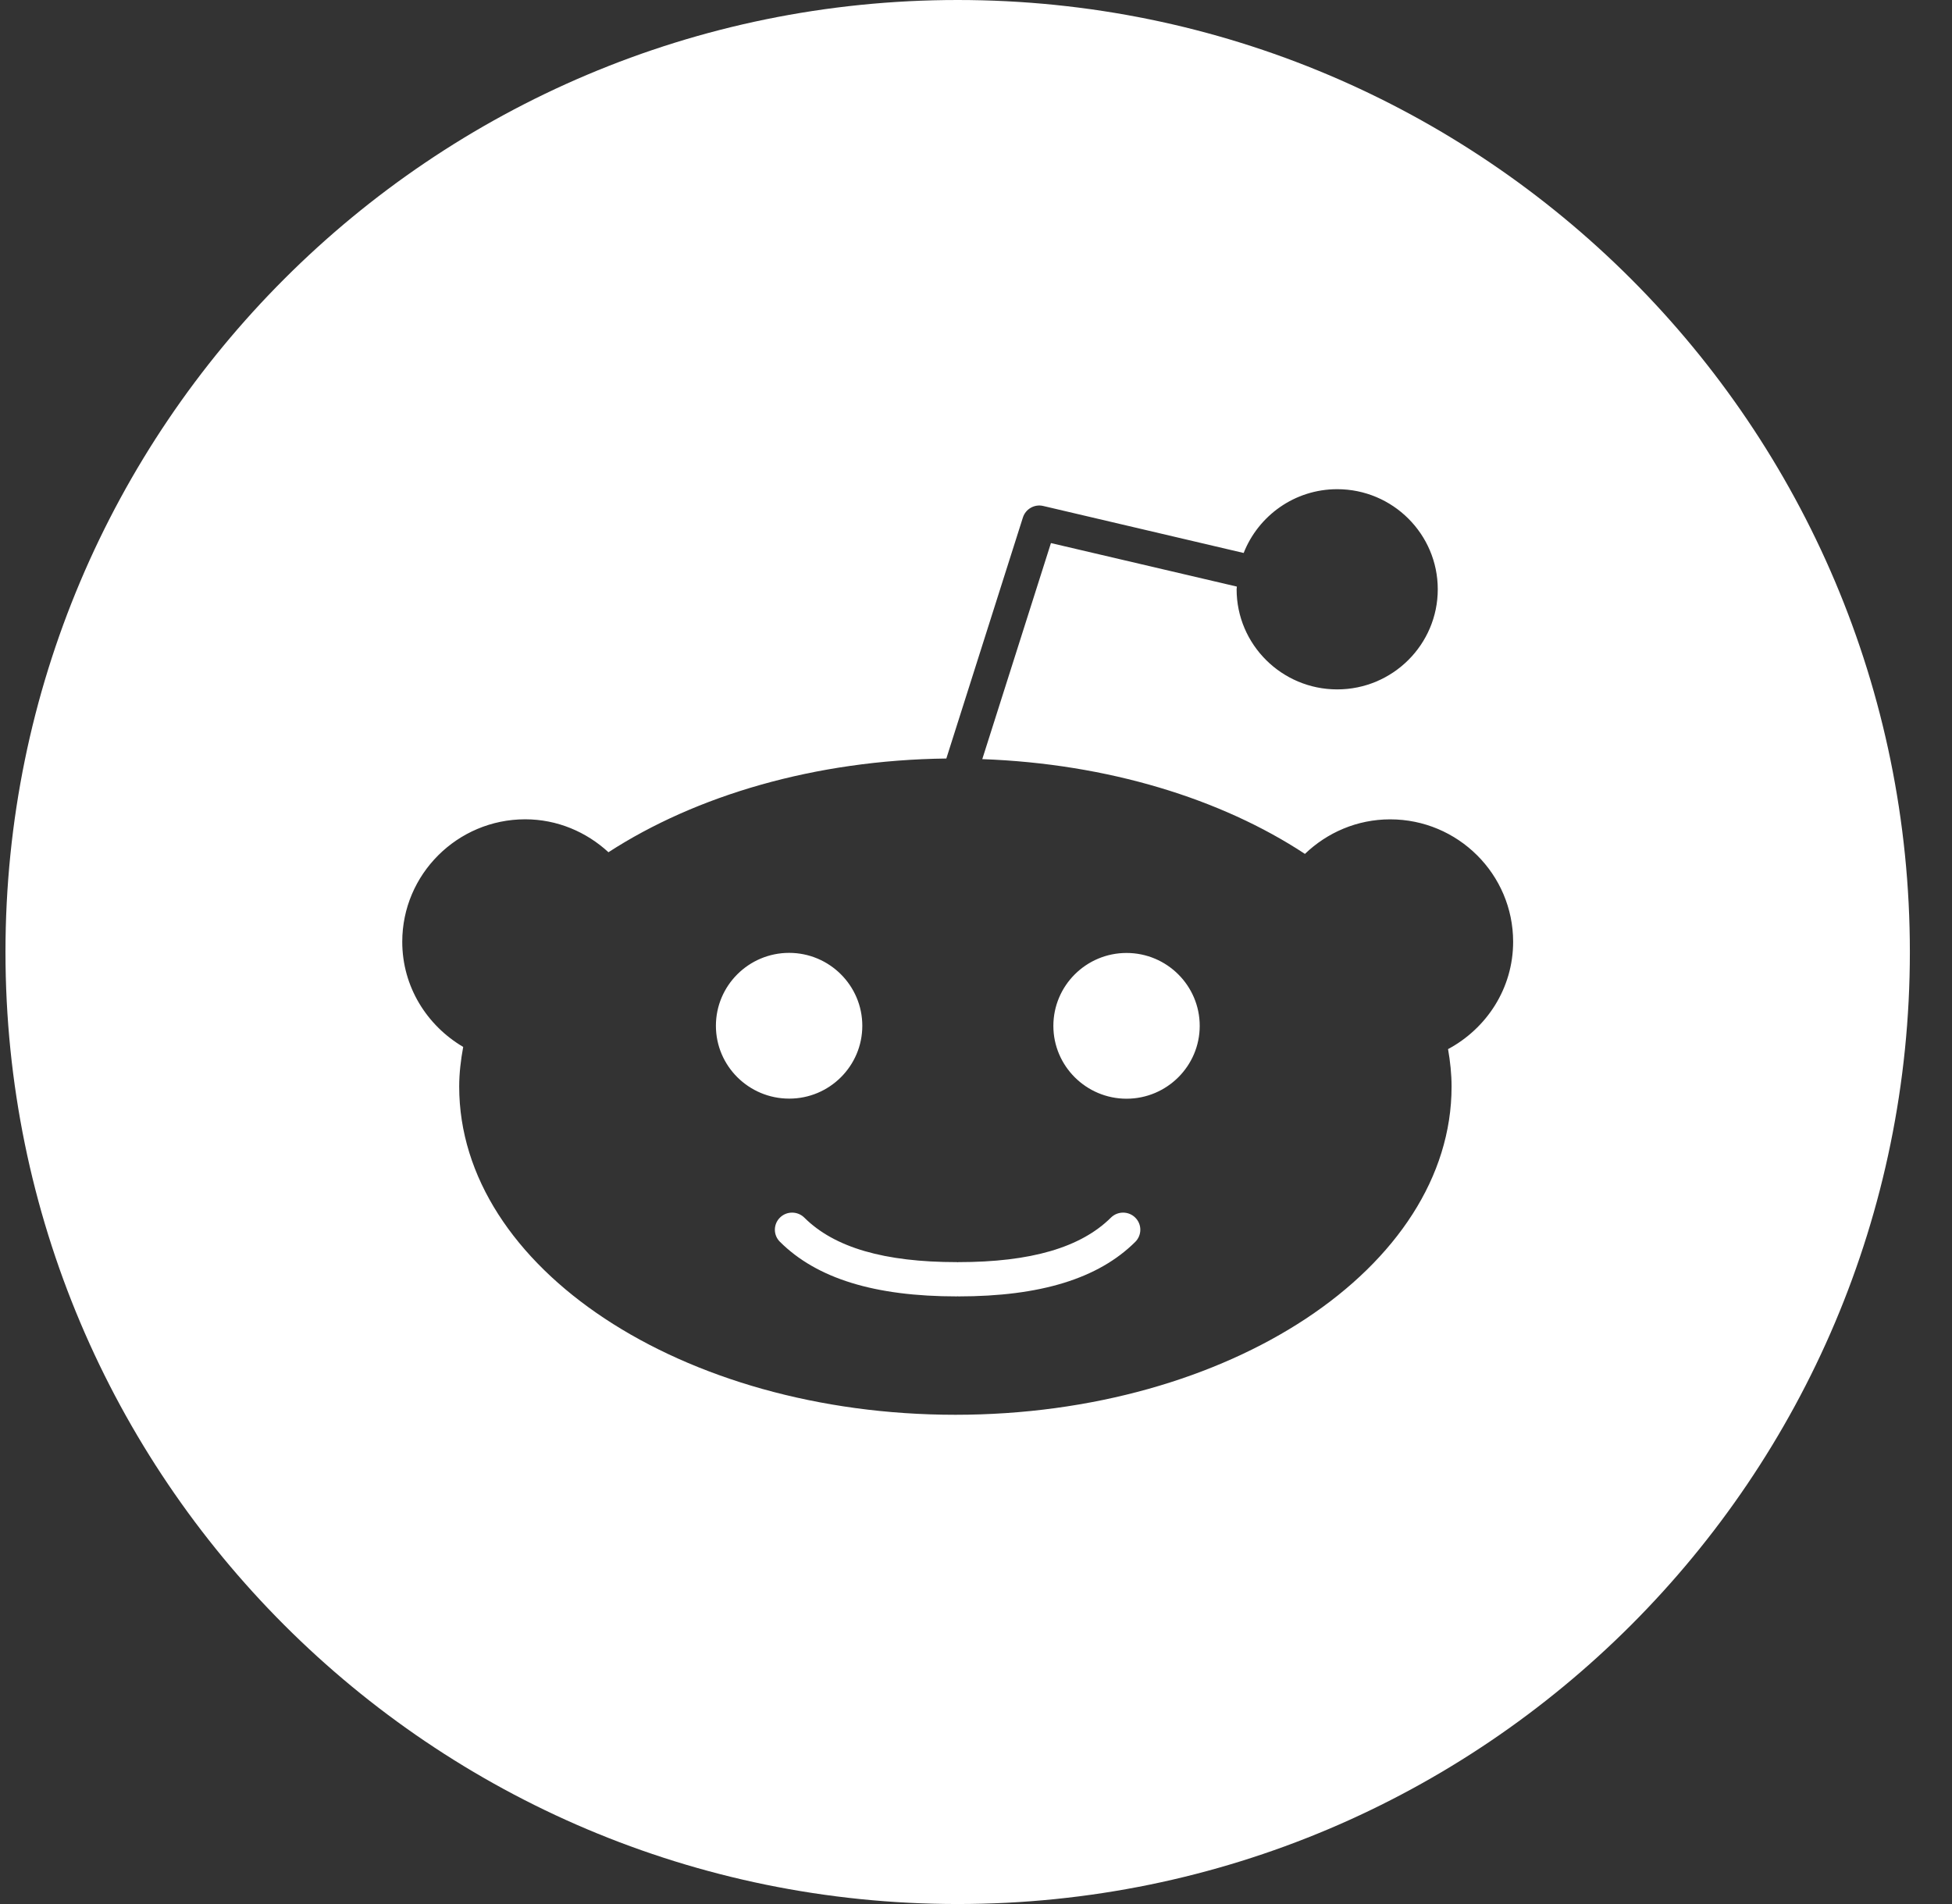 <svg width="41" height="40" viewBox="0 0 41 40" fill="none" xmlns="http://www.w3.org/2000/svg">
<rect x="0" y="0" width="41" height="40" fill="#333333" stroke="none"/>
<path d="M23.845 25.58C23.987 25.72 23.987 25.948 23.845 26.09C23.07 26.86 21.855 27.235 20.127 27.235L20.114 27.232L20.1 27.235C18.374 27.235 17.157 26.86 16.382 26.088C16.24 25.948 16.24 25.72 16.382 25.58C16.522 25.44 16.752 25.44 16.894 25.58C17.525 26.209 18.574 26.515 20.1 26.515L20.114 26.518L20.127 26.515C21.652 26.515 22.7 26.209 23.334 25.58C23.475 25.44 23.705 25.44 23.845 25.58ZM18.112 21.55C18.112 20.705 17.422 20.018 16.575 20.018C15.727 20.018 15.037 20.705 15.037 21.55C15.037 22.393 15.727 23.08 16.575 23.08C17.422 23.082 18.112 22.395 18.112 21.55ZM40.115 20C40.115 31.045 31.16 40 20.115 40C9.07 40 0.115 31.045 0.115 20C0.115 8.955 9.07 0 20.115 0C31.16 0 40.115 8.955 40.115 20ZM31.782 19.785C31.782 18.367 30.624 17.213 29.199 17.213C28.504 17.213 27.874 17.492 27.409 17.939C25.649 16.78 23.267 16.044 20.632 15.948L22.074 11.409L25.979 12.323L25.974 12.38C25.974 13.54 26.922 14.483 28.087 14.483C29.252 14.483 30.199 13.54 30.199 12.38C30.199 11.22 29.252 10.277 28.087 10.277C27.192 10.277 26.43 10.835 26.122 11.617L21.914 10.63C21.73 10.585 21.542 10.692 21.485 10.872L19.877 15.935C17.117 15.969 14.619 16.712 12.78 17.904C12.319 17.479 11.707 17.212 11.03 17.212C9.607 17.213 8.449 18.367 8.449 19.785C8.449 20.729 8.967 21.545 9.729 21.994C9.679 22.267 9.645 22.545 9.645 22.827C9.645 26.628 14.32 29.722 20.067 29.722C25.814 29.722 30.489 26.628 30.489 22.827C30.489 22.56 30.46 22.299 30.415 22.04C31.225 21.605 31.782 20.764 31.782 19.785ZM23.662 20.02C22.814 20.02 22.125 20.707 22.125 21.552C22.125 22.395 22.815 23.082 23.662 23.082C24.509 23.082 25.199 22.395 25.199 21.552C25.199 20.707 24.51 20.02 23.662 20.02Z" fill="white"/>
</svg>
